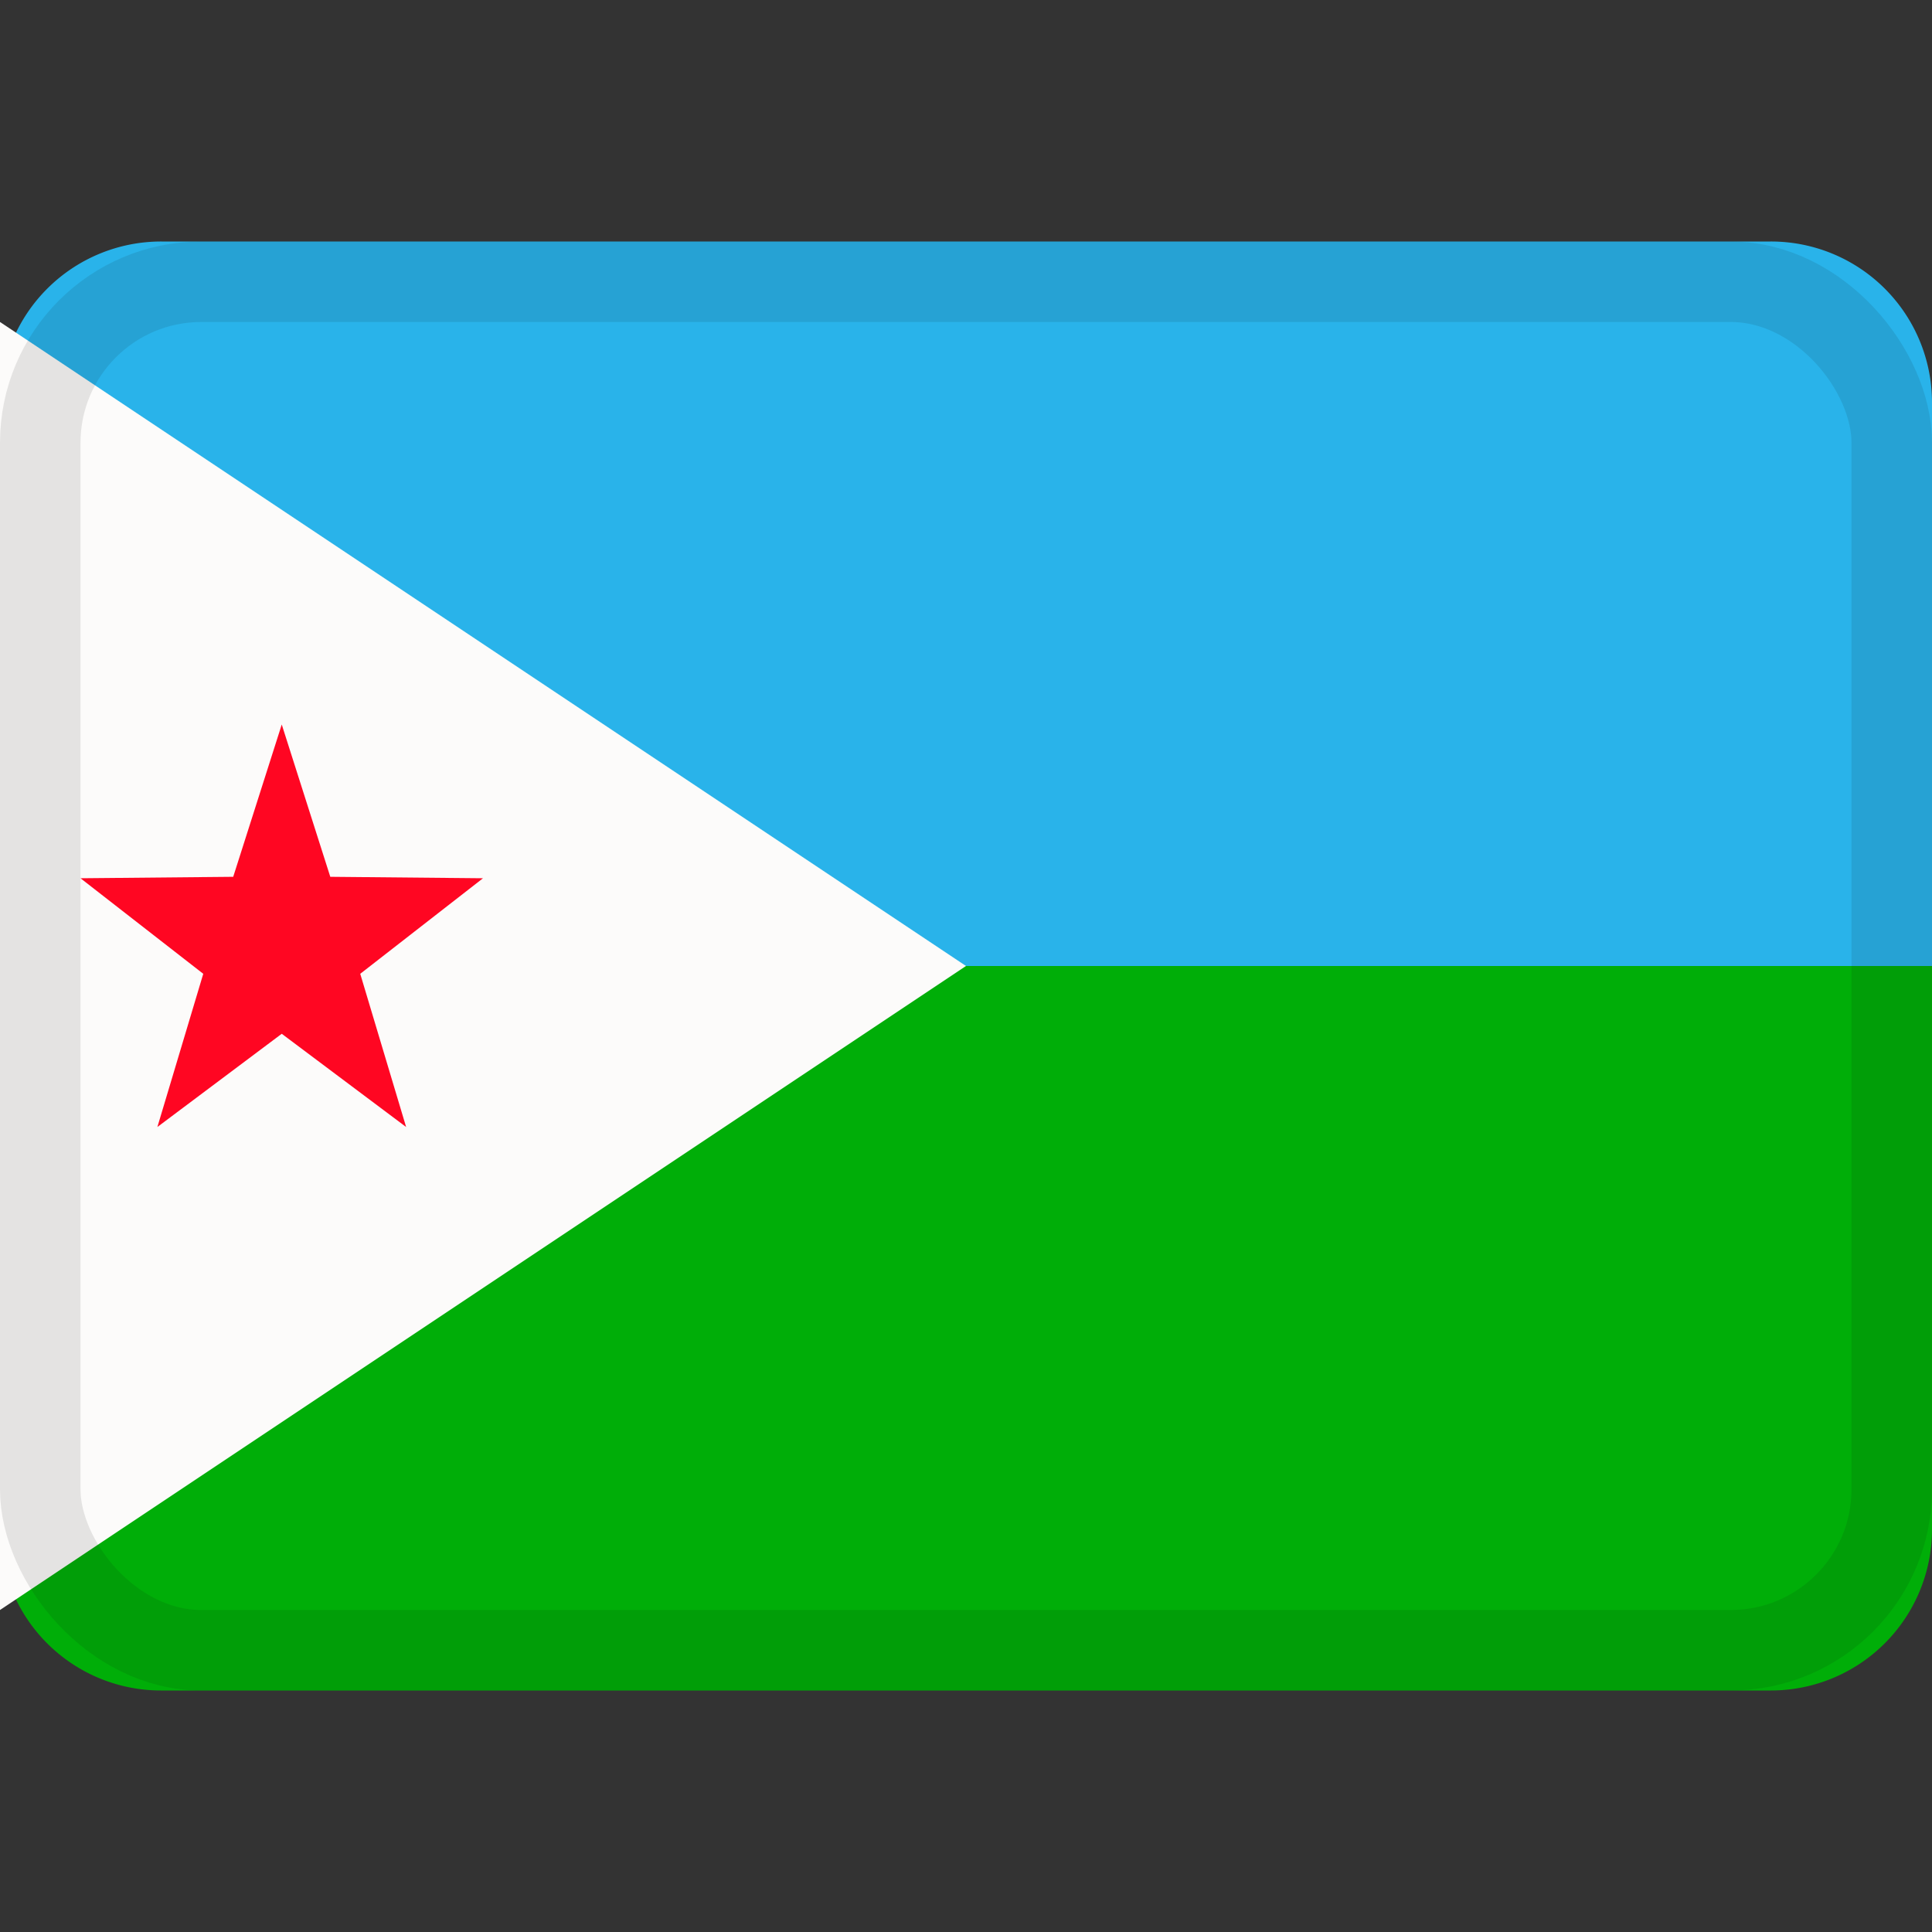 <svg xmlns="http://www.w3.org/2000/svg" viewBox="0 0 24 24"><rect x="0" y="0" width="24" height="24" fill="#333333" stroke="none"/><g fill="none" fill-rule="evenodd"><path fill="#29b3ea" d="M0 12h24V4.997A2 2 0 0 0 21.995 3H2.005A2.002 2.002 0 0 0 0 4.997z"/><path fill="#00ae08" d="M0 19.003A2 2 0 0 0 2.005 21h19.99A2.002 2.002 0 0 0 24 19.003V12H0z"/><path fill="#fcfbfa" d="m0 4 12 8-12 8z"/><path fill="#ff0622" d="M3.5 12.842 1.955 14l.57-1.903L1 10.91l1.897-.018L3.5 9l.603 1.892L6 10.91l-1.525 1.187.57 1.903z"/><rect width="23" height="17" x=".5" y="3.5" stroke="#100f0e" opacity=".1" rx="2"/></g></svg>
